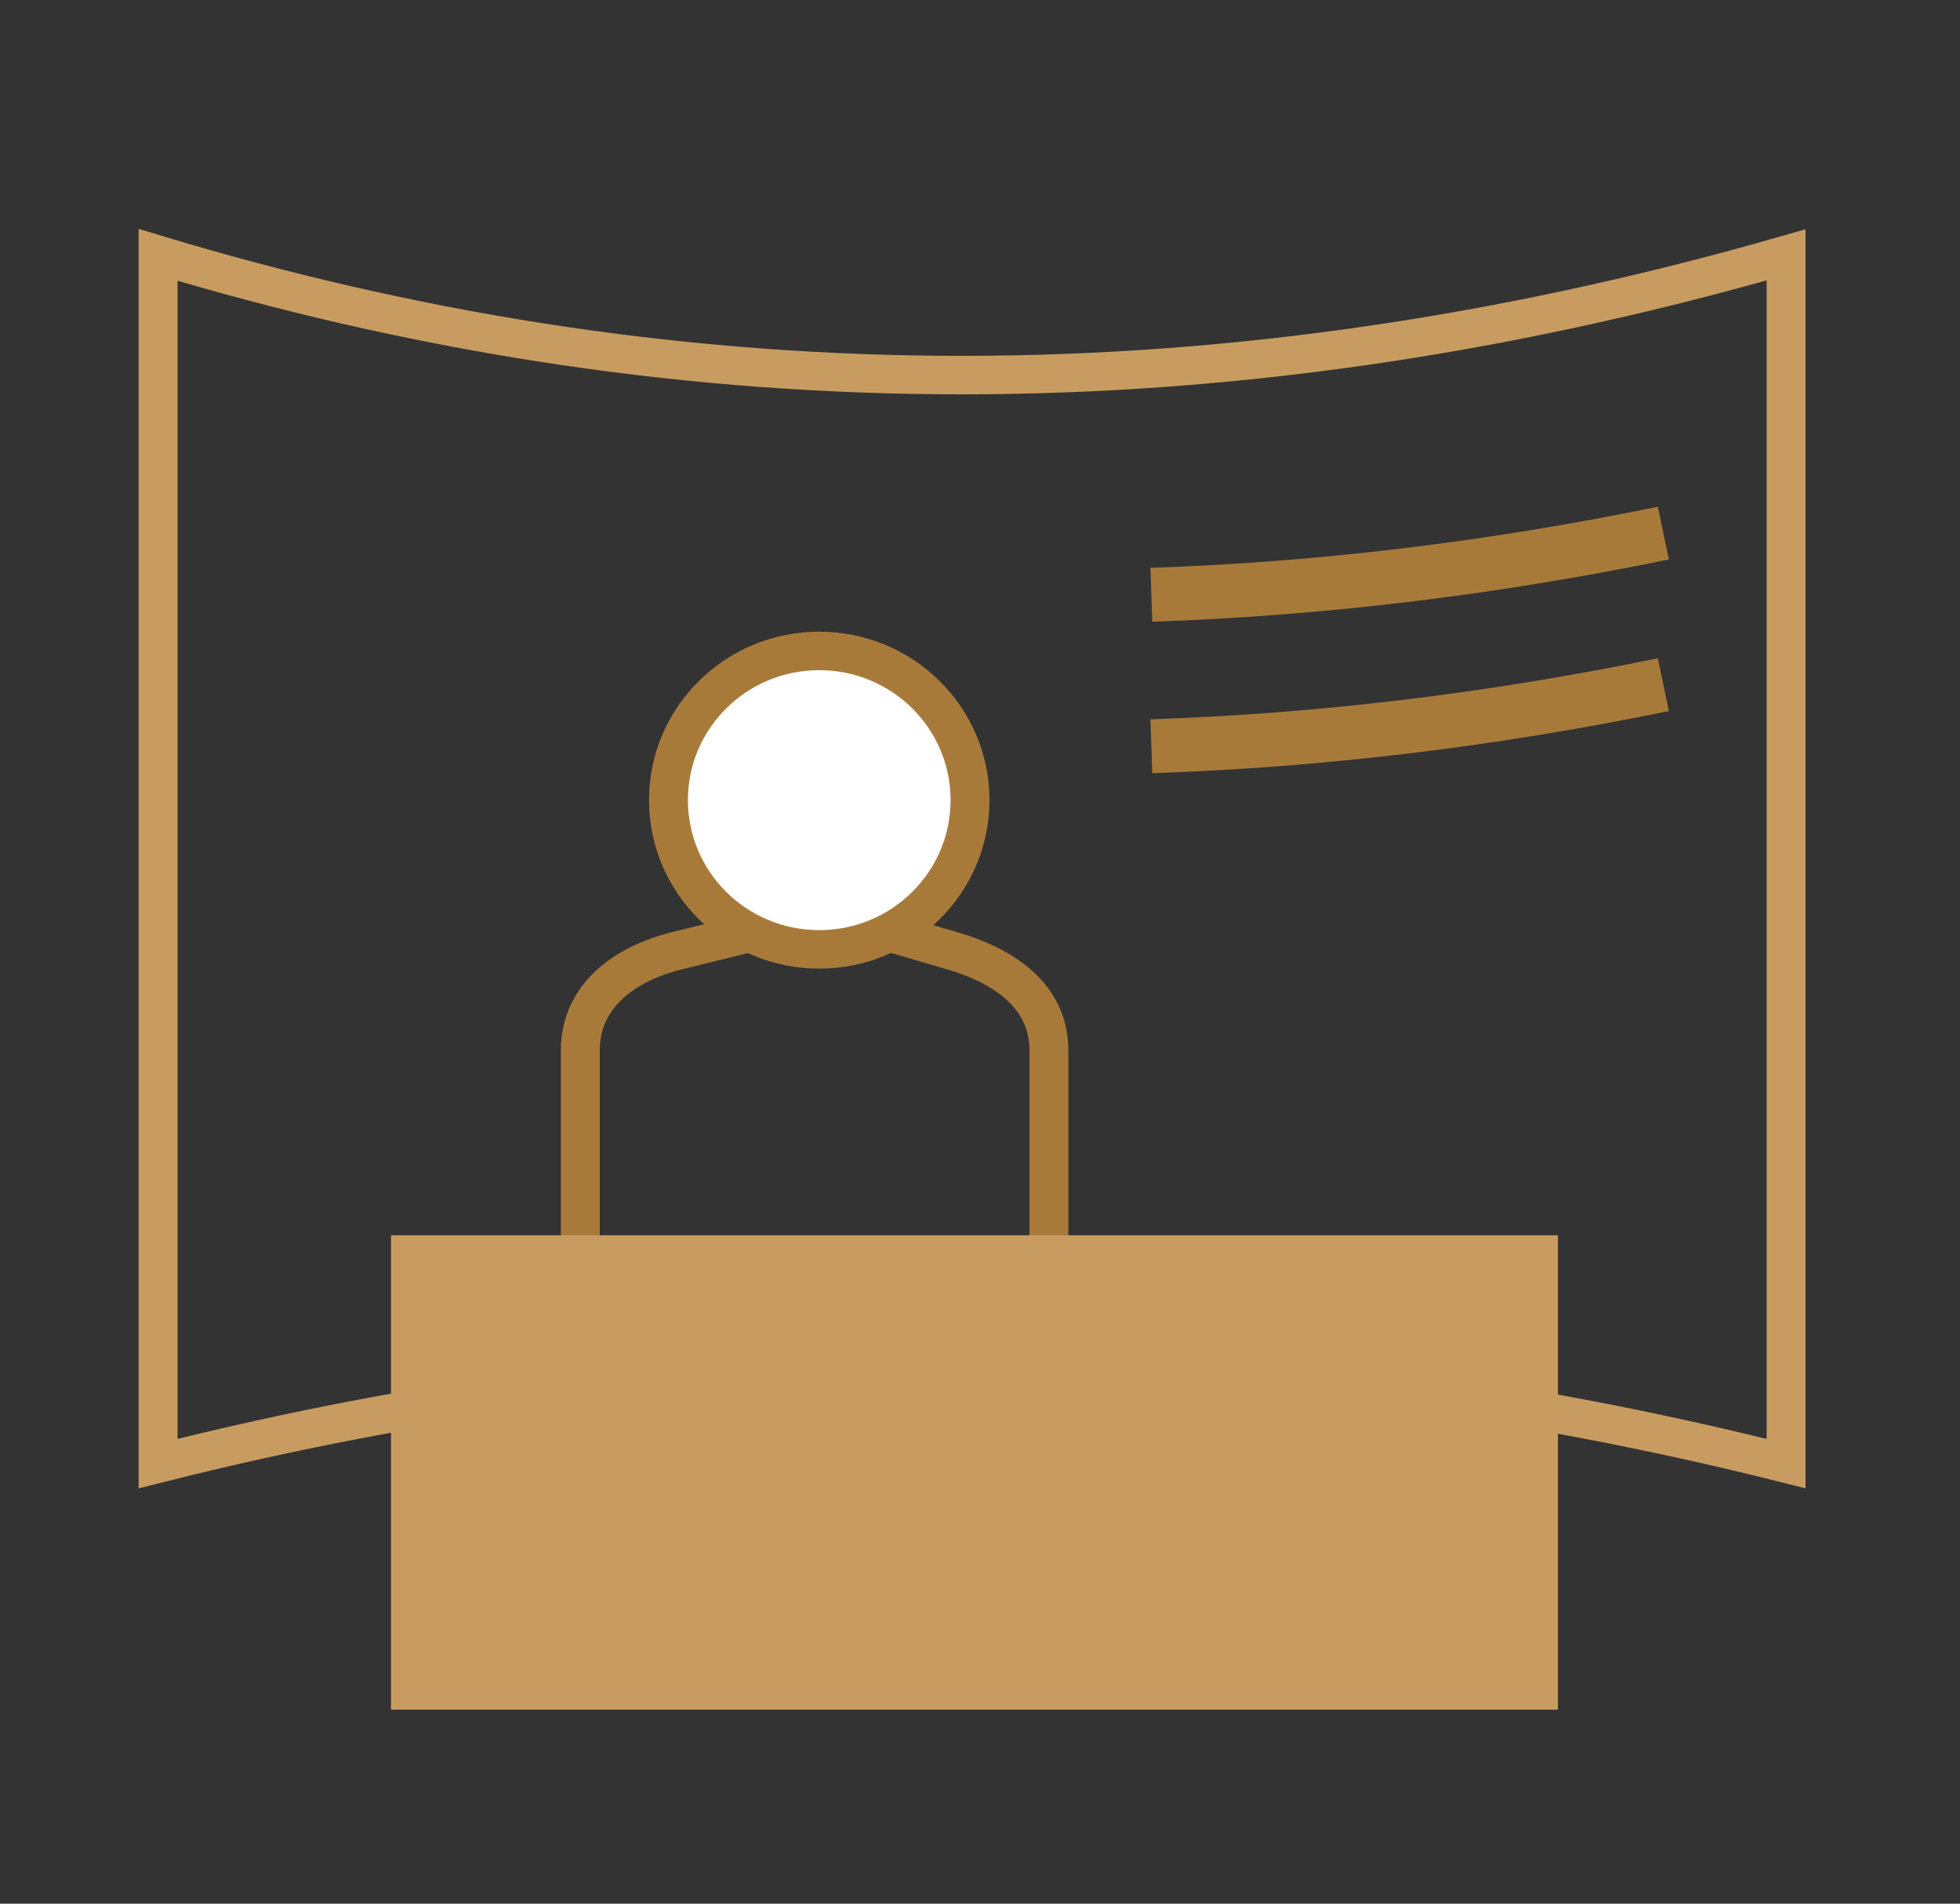 <?xml version="1.0" encoding="UTF-8"?>
<svg xmlns="http://www.w3.org/2000/svg" xmlns:xlink="http://www.w3.org/1999/xlink" width="70pt" height="68pt" viewBox="0 0 70 68" version="1.1">
<rect x="0" y="0" width="70" height="68" fill="#333333" stroke="none"/>
<g id="surface1">
<path style="fill:none;stroke-width:14.173;stroke-linecap:butt;stroke-linejoin:miter;stroke:rgb(78.431%,61.176%,37.647%);stroke-opacity:1;stroke-miterlimit:22.926;" d="M 57.612 609.687 C 239.753 554.153 435.611 547.262 650.912 609.687 L 650.912 164.574 C 453.145 214.859 255.379 215.06 57.612 164.574 Z M 57.612 609.687 " transform="matrix(0.098,0,0,-0.097,0,68.244)"/>
<path style="fill:none;stroke-width:14.173;stroke-linecap:butt;stroke-linejoin:miter;stroke:rgb(65.882%,47.843%,22.745%);stroke-opacity:1;stroke-miterlimit:22.926;" d="M 246.791 353.454 L 301.182 366.997 L 346.906 353.454 C 365.633 347.964 382.253 336.946 382.253 316.752 L 382.253 194.064 C 382.253 173.87 366.349 157.322 346.906 157.322 L 246.791 157.322 C 227.388 157.322 211.484 173.87 211.484 194.064 L 211.484 316.752 C 211.484 336.946 227.905 348.766 246.791 353.454 Z M 246.791 353.454 " transform="matrix(0.098,0,0,-0.097,0,68.244)"/>
<path style=" stroke:none;fill-rule:evenodd;fill:rgb(78.431%,61.176%,37.647%);fill-opacity:1;" d="M 13.965 44.125 L 55.641 44.125 L 55.641 61.07 L 13.965 61.07 L 13.965 44.125 "/>
<path style=" stroke:none;fill-rule:evenodd;fill:rgb(100%,100%,100%);fill-opacity:1;" d="M 29.332 23.023 C 32.312 23.023 34.73 25.422 34.73 28.379 C 34.73 31.34 32.312 33.738 29.332 33.738 C 26.352 33.738 23.934 31.34 23.934 28.379 C 23.934 25.422 26.352 23.023 29.332 23.023 "/>
<path style="fill:none;stroke-width:14.173;stroke-linecap:butt;stroke-linejoin:miter;stroke:rgb(65.882%,47.843%,22.745%);stroke-opacity:1;stroke-miterlimit:22.926;" d="M 298.558 463.84 C 328.895 463.84 353.507 439.239 353.507 408.908 C 353.507 378.536 328.895 353.935 298.558 353.935 C 268.221 353.935 243.61 378.536 243.61 408.908 C 243.61 439.239 268.221 463.84 298.558 463.84 Z M 298.558 463.84 " transform="matrix(0.098,0,0,-0.097,0,68.244)"/>
<path style="fill:none;stroke-width:19.843;stroke-linecap:butt;stroke-linejoin:miter;stroke:rgb(65.882%,47.843%,22.745%);stroke-opacity:1;stroke-miterlimit:22.926;" d="M 419.588 428.741 C 480.182 430.785 542.327 438.157 606.182 451.419 " transform="matrix(0.098,0,0,-0.097,0,68.244)"/>
<path style="fill:none;stroke-width:19.843;stroke-linecap:butt;stroke-linejoin:miter;stroke:rgb(65.882%,47.843%,22.745%);stroke-opacity:1;stroke-miterlimit:22.926;" d="M 419.588 484.515 C 480.182 486.599 542.327 493.971 606.182 507.234 " transform="matrix(0.098,0,0,-0.097,0,68.244)"/>
</g>
</svg>
